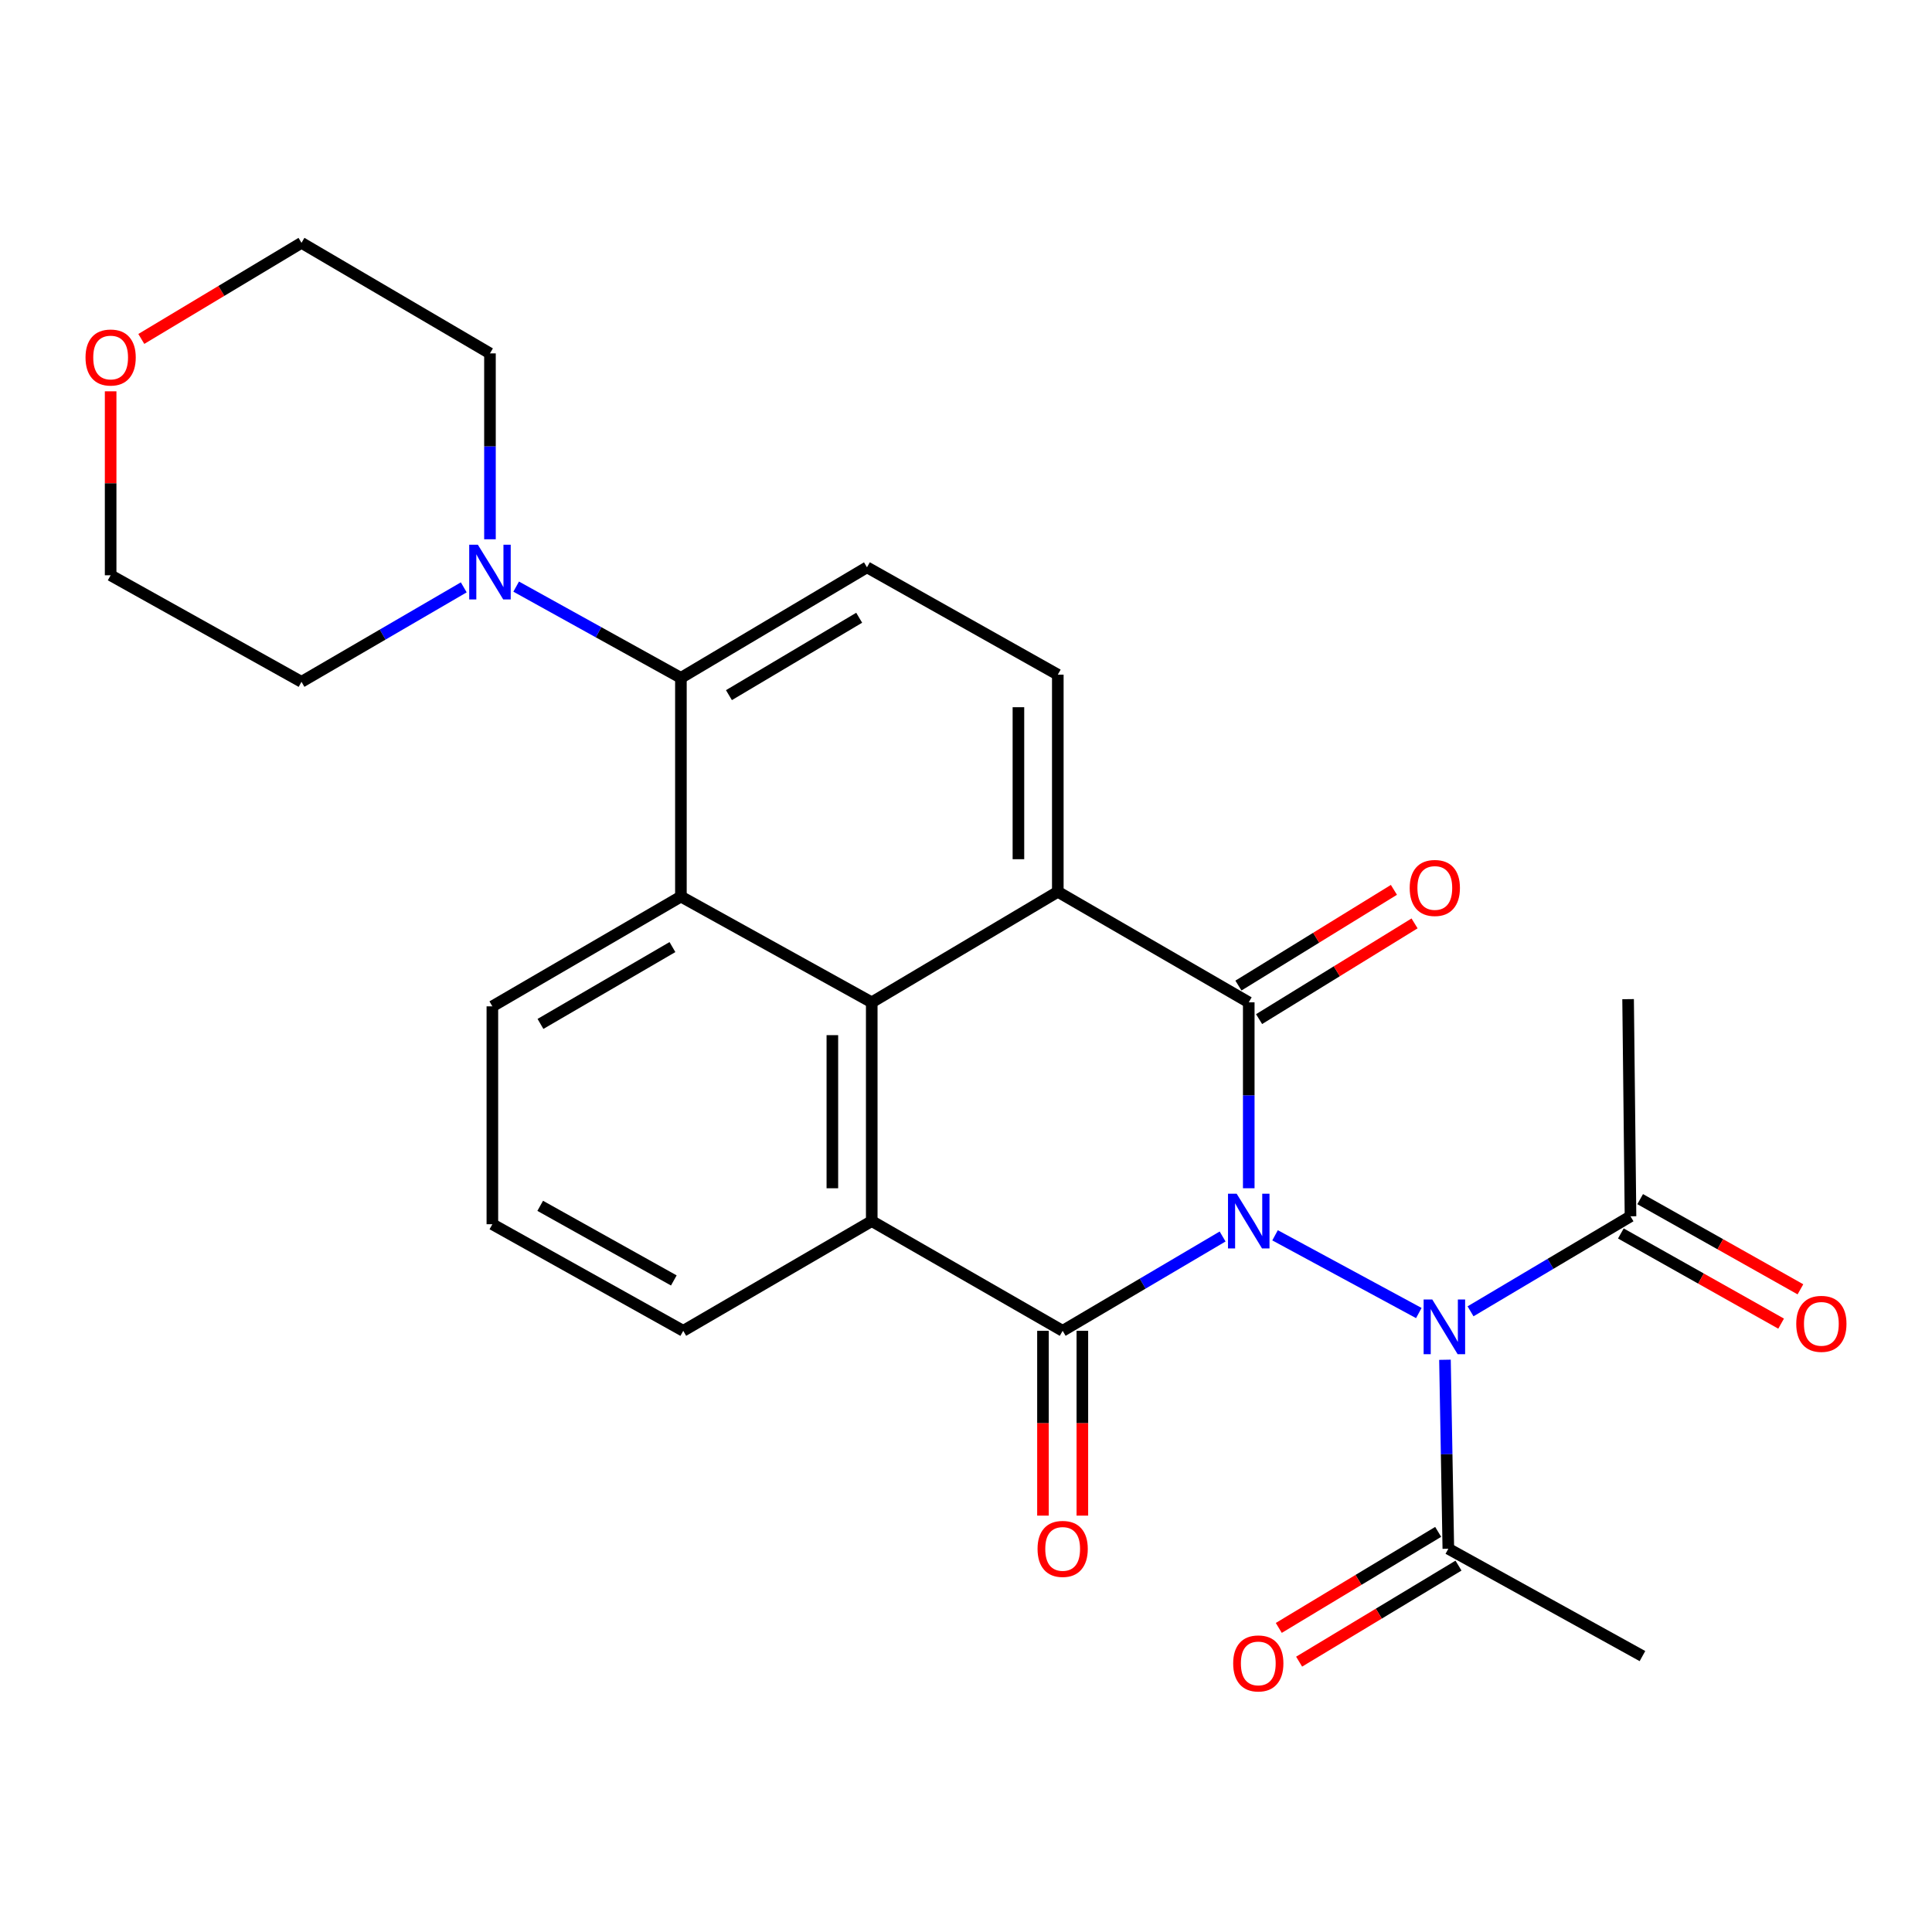 <?xml version='1.0' encoding='iso-8859-1'?>
<svg version='1.1' baseProfile='full'
              xmlns='http://www.w3.org/2000/svg'
                      xmlns:rdkit='http://www.rdkit.org/xml'
                      xmlns:xlink='http://www.w3.org/1999/xlink'
                  xml:space='preserve'
width='1000px' height='1000px' viewBox='0 0 1000 1000'>
<!-- END OF HEADER -->
<rect style='opacity:1.0;fill:#FFFFFF;stroke:none' width='1000' height='1000' x='0' y='0'> </rect>
<path class='bond-0' d='M 646.351,615.035 L 646.351,566.923' style='fill:none;fill-rule:evenodd;stroke:#0000FF;stroke-width:6px;stroke-linecap:butt;stroke-linejoin:miter;stroke-opacity:1' />
<path class='bond-0' d='M 646.351,566.923 L 646.351,518.81' style='fill:none;fill-rule:evenodd;stroke:#000000;stroke-width:6px;stroke-linecap:butt;stroke-linejoin:miter;stroke-opacity:1' />
<path class='bond-1' d='M 632.816,640.008 L 591.425,664.419' style='fill:none;fill-rule:evenodd;stroke:#0000FF;stroke-width:6px;stroke-linecap:butt;stroke-linejoin:miter;stroke-opacity:1' />
<path class='bond-1' d='M 591.425,664.419 L 550.033,688.831' style='fill:none;fill-rule:evenodd;stroke:#000000;stroke-width:6px;stroke-linecap:butt;stroke-linejoin:miter;stroke-opacity:1' />
<path class='bond-3' d='M 659.969,639.389 L 734.377,679.626' style='fill:none;fill-rule:evenodd;stroke:#0000FF;stroke-width:6px;stroke-linecap:butt;stroke-linejoin:miter;stroke-opacity:1' />
<path class='bond-2' d='M 646.351,518.81 L 547.519,461.586' style='fill:none;fill-rule:evenodd;stroke:#000000;stroke-width:6px;stroke-linecap:butt;stroke-linejoin:miter;stroke-opacity:1' />
<path class='bond-13' d='M 651.695,527.49 L 691.934,502.719' style='fill:none;fill-rule:evenodd;stroke:#000000;stroke-width:6px;stroke-linecap:butt;stroke-linejoin:miter;stroke-opacity:1' />
<path class='bond-13' d='M 691.934,502.719 L 732.174,477.947' style='fill:none;fill-rule:evenodd;stroke:#FF0000;stroke-width:6px;stroke-linecap:butt;stroke-linejoin:miter;stroke-opacity:1' />
<path class='bond-13' d='M 641.008,510.131 L 681.248,485.359' style='fill:none;fill-rule:evenodd;stroke:#000000;stroke-width:6px;stroke-linecap:butt;stroke-linejoin:miter;stroke-opacity:1' />
<path class='bond-13' d='M 681.248,485.359 L 721.488,460.588' style='fill:none;fill-rule:evenodd;stroke:#FF0000;stroke-width:6px;stroke-linecap:butt;stroke-linejoin:miter;stroke-opacity:1' />
<path class='bond-5' d='M 550.033,688.831 L 451.212,632.025' style='fill:none;fill-rule:evenodd;stroke:#000000;stroke-width:6px;stroke-linecap:butt;stroke-linejoin:miter;stroke-opacity:1' />
<path class='bond-14' d='M 539.841,688.831 L 539.841,736.659' style='fill:none;fill-rule:evenodd;stroke:#000000;stroke-width:6px;stroke-linecap:butt;stroke-linejoin:miter;stroke-opacity:1' />
<path class='bond-14' d='M 539.841,736.659 L 539.841,784.487' style='fill:none;fill-rule:evenodd;stroke:#FF0000;stroke-width:6px;stroke-linecap:butt;stroke-linejoin:miter;stroke-opacity:1' />
<path class='bond-14' d='M 560.226,688.831 L 560.226,736.659' style='fill:none;fill-rule:evenodd;stroke:#000000;stroke-width:6px;stroke-linecap:butt;stroke-linejoin:miter;stroke-opacity:1' />
<path class='bond-14' d='M 560.226,736.659 L 560.226,784.487' style='fill:none;fill-rule:evenodd;stroke:#FF0000;stroke-width:6px;stroke-linecap:butt;stroke-linejoin:miter;stroke-opacity:1' />
<path class='bond-11' d='M 547.519,461.586 L 547.519,349.197' style='fill:none;fill-rule:evenodd;stroke:#000000;stroke-width:6px;stroke-linecap:butt;stroke-linejoin:miter;stroke-opacity:1' />
<path class='bond-11' d='M 527.134,444.727 L 527.134,366.056' style='fill:none;fill-rule:evenodd;stroke:#000000;stroke-width:6px;stroke-linecap:butt;stroke-linejoin:miter;stroke-opacity:1' />
<path class='bond-27' d='M 547.519,461.586 L 451.212,518.81' style='fill:none;fill-rule:evenodd;stroke:#000000;stroke-width:6px;stroke-linecap:butt;stroke-linejoin:miter;stroke-opacity:1' />
<path class='bond-9' d='M 761.149,678.738 L 802.548,654.147' style='fill:none;fill-rule:evenodd;stroke:#0000FF;stroke-width:6px;stroke-linecap:butt;stroke-linejoin:miter;stroke-opacity:1' />
<path class='bond-9' d='M 802.548,654.147 L 843.948,629.556' style='fill:none;fill-rule:evenodd;stroke:#000000;stroke-width:6px;stroke-linecap:butt;stroke-linejoin:miter;stroke-opacity:1' />
<path class='bond-10' d='M 747.911,703.813 L 748.784,752.72' style='fill:none;fill-rule:evenodd;stroke:#0000FF;stroke-width:6px;stroke-linecap:butt;stroke-linejoin:miter;stroke-opacity:1' />
<path class='bond-10' d='M 748.784,752.72 L 749.657,801.627' style='fill:none;fill-rule:evenodd;stroke:#000000;stroke-width:6px;stroke-linecap:butt;stroke-linejoin:miter;stroke-opacity:1' />
<path class='bond-4' d='M 451.212,518.81 L 451.212,632.025' style='fill:none;fill-rule:evenodd;stroke:#000000;stroke-width:6px;stroke-linecap:butt;stroke-linejoin:miter;stroke-opacity:1' />
<path class='bond-4' d='M 430.828,535.793 L 430.828,615.043' style='fill:none;fill-rule:evenodd;stroke:#000000;stroke-width:6px;stroke-linecap:butt;stroke-linejoin:miter;stroke-opacity:1' />
<path class='bond-6' d='M 451.212,518.81 L 352.437,464.066' style='fill:none;fill-rule:evenodd;stroke:#000000;stroke-width:6px;stroke-linecap:butt;stroke-linejoin:miter;stroke-opacity:1' />
<path class='bond-18' d='M 451.212,632.025 L 353.649,688.831' style='fill:none;fill-rule:evenodd;stroke:#000000;stroke-width:6px;stroke-linecap:butt;stroke-linejoin:miter;stroke-opacity:1' />
<path class='bond-7' d='M 352.437,464.066 L 352.437,350.862' style='fill:none;fill-rule:evenodd;stroke:#000000;stroke-width:6px;stroke-linecap:butt;stroke-linejoin:miter;stroke-opacity:1' />
<path class='bond-29' d='M 352.437,464.066 L 254.85,520.883' style='fill:none;fill-rule:evenodd;stroke:#000000;stroke-width:6px;stroke-linecap:butt;stroke-linejoin:miter;stroke-opacity:1' />
<path class='bond-29' d='M 348.055,490.205 L 279.745,529.977' style='fill:none;fill-rule:evenodd;stroke:#000000;stroke-width:6px;stroke-linecap:butt;stroke-linejoin:miter;stroke-opacity:1' />
<path class='bond-8' d='M 352.437,350.862 L 309.803,327.247' style='fill:none;fill-rule:evenodd;stroke:#000000;stroke-width:6px;stroke-linecap:butt;stroke-linejoin:miter;stroke-opacity:1' />
<path class='bond-8' d='M 309.803,327.247 L 267.169,303.631' style='fill:none;fill-rule:evenodd;stroke:#0000FF;stroke-width:6px;stroke-linecap:butt;stroke-linejoin:miter;stroke-opacity:1' />
<path class='bond-28' d='M 352.437,350.862 L 448.744,293.638' style='fill:none;fill-rule:evenodd;stroke:#000000;stroke-width:6px;stroke-linecap:butt;stroke-linejoin:miter;stroke-opacity:1' />
<path class='bond-28' d='M 377.296,359.803 L 444.71,319.746' style='fill:none;fill-rule:evenodd;stroke:#000000;stroke-width:6px;stroke-linecap:butt;stroke-linejoin:miter;stroke-opacity:1' />
<path class='bond-20' d='M 253.604,279.128 L 253.604,231.021' style='fill:none;fill-rule:evenodd;stroke:#0000FF;stroke-width:6px;stroke-linecap:butt;stroke-linejoin:miter;stroke-opacity:1' />
<path class='bond-20' d='M 253.604,231.021 L 253.604,182.914' style='fill:none;fill-rule:evenodd;stroke:#000000;stroke-width:6px;stroke-linecap:butt;stroke-linejoin:miter;stroke-opacity:1' />
<path class='bond-21' d='M 240.042,304.013 L 198.047,328.463' style='fill:none;fill-rule:evenodd;stroke:#0000FF;stroke-width:6px;stroke-linecap:butt;stroke-linejoin:miter;stroke-opacity:1' />
<path class='bond-21' d='M 198.047,328.463 L 156.052,352.912' style='fill:none;fill-rule:evenodd;stroke:#000000;stroke-width:6px;stroke-linecap:butt;stroke-linejoin:miter;stroke-opacity:1' />
<path class='bond-15' d='M 838.95,638.439 L 880.427,661.776' style='fill:none;fill-rule:evenodd;stroke:#000000;stroke-width:6px;stroke-linecap:butt;stroke-linejoin:miter;stroke-opacity:1' />
<path class='bond-15' d='M 880.427,661.776 L 921.903,685.113' style='fill:none;fill-rule:evenodd;stroke:#FF0000;stroke-width:6px;stroke-linecap:butt;stroke-linejoin:miter;stroke-opacity:1' />
<path class='bond-15' d='M 848.946,620.673 L 890.423,644.01' style='fill:none;fill-rule:evenodd;stroke:#000000;stroke-width:6px;stroke-linecap:butt;stroke-linejoin:miter;stroke-opacity:1' />
<path class='bond-15' d='M 890.423,644.01 L 931.899,667.347' style='fill:none;fill-rule:evenodd;stroke:#FF0000;stroke-width:6px;stroke-linecap:butt;stroke-linejoin:miter;stroke-opacity:1' />
<path class='bond-22' d='M 843.948,629.556 L 842.702,517.157' style='fill:none;fill-rule:evenodd;stroke:#000000;stroke-width:6px;stroke-linecap:butt;stroke-linejoin:miter;stroke-opacity:1' />
<path class='bond-16' d='M 744.397,792.897 L 703.148,817.752' style='fill:none;fill-rule:evenodd;stroke:#000000;stroke-width:6px;stroke-linecap:butt;stroke-linejoin:miter;stroke-opacity:1' />
<path class='bond-16' d='M 703.148,817.752 L 661.9,842.608' style='fill:none;fill-rule:evenodd;stroke:#FF0000;stroke-width:6px;stroke-linecap:butt;stroke-linejoin:miter;stroke-opacity:1' />
<path class='bond-16' d='M 754.918,810.357 L 713.669,835.212' style='fill:none;fill-rule:evenodd;stroke:#000000;stroke-width:6px;stroke-linecap:butt;stroke-linejoin:miter;stroke-opacity:1' />
<path class='bond-16' d='M 713.669,835.212 L 672.421,860.067' style='fill:none;fill-rule:evenodd;stroke:#FF0000;stroke-width:6px;stroke-linecap:butt;stroke-linejoin:miter;stroke-opacity:1' />
<path class='bond-23' d='M 749.657,801.627 L 850.131,857.187' style='fill:none;fill-rule:evenodd;stroke:#000000;stroke-width:6px;stroke-linecap:butt;stroke-linejoin:miter;stroke-opacity:1' />
<path class='bond-12' d='M 547.519,349.197 L 448.744,293.638' style='fill:none;fill-rule:evenodd;stroke:#000000;stroke-width:6px;stroke-linecap:butt;stroke-linejoin:miter;stroke-opacity:1' />
<path class='bond-17' d='M 57.265,202.544 L 57.265,250.152' style='fill:none;fill-rule:evenodd;stroke:#FF0000;stroke-width:6px;stroke-linecap:butt;stroke-linejoin:miter;stroke-opacity:1' />
<path class='bond-17' d='M 57.265,250.152 L 57.265,297.76' style='fill:none;fill-rule:evenodd;stroke:#000000;stroke-width:6px;stroke-linecap:butt;stroke-linejoin:miter;stroke-opacity:1' />
<path class='bond-30' d='M 73.145,175.436 L 114.599,150.563' style='fill:none;fill-rule:evenodd;stroke:#FF0000;stroke-width:6px;stroke-linecap:butt;stroke-linejoin:miter;stroke-opacity:1' />
<path class='bond-30' d='M 114.599,150.563 L 156.052,125.69' style='fill:none;fill-rule:evenodd;stroke:#000000;stroke-width:6px;stroke-linecap:butt;stroke-linejoin:miter;stroke-opacity:1' />
<path class='bond-24' d='M 353.649,688.831 L 254.85,633.656' style='fill:none;fill-rule:evenodd;stroke:#000000;stroke-width:6px;stroke-linecap:butt;stroke-linejoin:miter;stroke-opacity:1' />
<path class='bond-24' d='M 348.768,662.757 L 279.609,624.135' style='fill:none;fill-rule:evenodd;stroke:#000000;stroke-width:6px;stroke-linecap:butt;stroke-linejoin:miter;stroke-opacity:1' />
<path class='bond-19' d='M 254.85,520.883 L 254.85,633.656' style='fill:none;fill-rule:evenodd;stroke:#000000;stroke-width:6px;stroke-linecap:butt;stroke-linejoin:miter;stroke-opacity:1' />
<path class='bond-25' d='M 253.604,182.914 L 156.052,125.69' style='fill:none;fill-rule:evenodd;stroke:#000000;stroke-width:6px;stroke-linecap:butt;stroke-linejoin:miter;stroke-opacity:1' />
<path class='bond-26' d='M 156.052,352.912 L 57.265,297.76' style='fill:none;fill-rule:evenodd;stroke:#000000;stroke-width:6px;stroke-linecap:butt;stroke-linejoin:miter;stroke-opacity:1' />
<path  class='atom-0' d='M 640.091 617.865
L 649.371 632.865
Q 650.291 634.345, 651.771 637.025
Q 653.251 639.705, 653.331 639.865
L 653.331 617.865
L 657.091 617.865
L 657.091 646.185
L 653.211 646.185
L 643.251 629.785
Q 642.091 627.865, 640.851 625.665
Q 639.651 623.465, 639.291 622.785
L 639.291 646.185
L 635.611 646.185
L 635.611 617.865
L 640.091 617.865
' fill='#0000FF'/>
<path  class='atom-4' d='M 741.347 672.621
L 750.627 687.621
Q 751.547 689.101, 753.027 691.781
Q 754.507 694.461, 754.587 694.621
L 754.587 672.621
L 758.347 672.621
L 758.347 700.941
L 754.467 700.941
L 744.507 684.541
Q 743.347 682.621, 742.107 680.421
Q 740.907 678.221, 740.547 677.541
L 740.547 700.941
L 736.867 700.941
L 736.867 672.621
L 741.347 672.621
' fill='#0000FF'/>
<path  class='atom-9' d='M 247.344 281.958
L 256.624 296.958
Q 257.544 298.438, 259.024 301.118
Q 260.504 303.798, 260.584 303.958
L 260.584 281.958
L 264.344 281.958
L 264.344 310.278
L 260.464 310.278
L 250.504 293.878
Q 249.344 291.958, 248.104 289.758
Q 246.904 287.558, 246.544 286.878
L 246.544 310.278
L 242.864 310.278
L 242.864 281.958
L 247.344 281.958
' fill='#0000FF'/>
<path  class='atom-14' d='M 729.658 459.605
Q 729.658 452.805, 733.018 449.005
Q 736.378 445.205, 742.658 445.205
Q 748.938 445.205, 752.298 449.005
Q 755.658 452.805, 755.658 459.605
Q 755.658 466.485, 752.258 470.405
Q 748.858 474.285, 742.658 474.285
Q 736.418 474.285, 733.018 470.405
Q 729.658 466.525, 729.658 459.605
M 742.658 471.085
Q 746.978 471.085, 749.298 468.205
Q 751.658 465.285, 751.658 459.605
Q 751.658 454.045, 749.298 451.245
Q 746.978 448.405, 742.658 448.405
Q 738.338 448.405, 735.978 451.205
Q 733.658 454.005, 733.658 459.605
Q 733.658 465.325, 735.978 468.205
Q 738.338 471.085, 742.658 471.085
' fill='#FF0000'/>
<path  class='atom-15' d='M 537.033 801.707
Q 537.033 794.907, 540.393 791.107
Q 543.753 787.307, 550.033 787.307
Q 556.313 787.307, 559.673 791.107
Q 563.033 794.907, 563.033 801.707
Q 563.033 808.587, 559.633 812.507
Q 556.233 816.387, 550.033 816.387
Q 543.793 816.387, 540.393 812.507
Q 537.033 808.627, 537.033 801.707
M 550.033 813.187
Q 554.353 813.187, 556.673 810.307
Q 559.033 807.387, 559.033 801.707
Q 559.033 796.147, 556.673 793.347
Q 554.353 790.507, 550.033 790.507
Q 545.713 790.507, 543.353 793.307
Q 541.033 796.107, 541.033 801.707
Q 541.033 807.427, 543.353 810.307
Q 545.713 813.187, 550.033 813.187
' fill='#FF0000'/>
<path  class='atom-16' d='M 929.735 685.219
Q 929.735 678.419, 933.095 674.619
Q 936.455 670.819, 942.735 670.819
Q 949.015 670.819, 952.375 674.619
Q 955.735 678.419, 955.735 685.219
Q 955.735 692.099, 952.335 696.019
Q 948.935 699.899, 942.735 699.899
Q 936.495 699.899, 933.095 696.019
Q 929.735 692.139, 929.735 685.219
M 942.735 696.699
Q 947.055 696.699, 949.375 693.819
Q 951.735 690.899, 951.735 685.219
Q 951.735 679.659, 949.375 676.859
Q 947.055 674.019, 942.735 674.019
Q 938.415 674.019, 936.055 676.819
Q 933.735 679.619, 933.735 685.219
Q 933.735 690.939, 936.055 693.819
Q 938.415 696.699, 942.735 696.699
' fill='#FF0000'/>
<path  class='atom-17' d='M 638.289 860.981
Q 638.289 854.181, 641.649 850.381
Q 645.009 846.581, 651.289 846.581
Q 657.569 846.581, 660.929 850.381
Q 664.289 854.181, 664.289 860.981
Q 664.289 867.861, 660.889 871.781
Q 657.489 875.661, 651.289 875.661
Q 645.049 875.661, 641.649 871.781
Q 638.289 867.901, 638.289 860.981
M 651.289 872.461
Q 655.609 872.461, 657.929 869.581
Q 660.289 866.661, 660.289 860.981
Q 660.289 855.421, 657.929 852.621
Q 655.609 849.781, 651.289 849.781
Q 646.969 849.781, 644.609 852.581
Q 642.289 855.381, 642.289 860.981
Q 642.289 866.701, 644.609 869.581
Q 646.969 872.461, 651.289 872.461
' fill='#FF0000'/>
<path  class='atom-18' d='M 44.265 185.044
Q 44.265 178.244, 47.625 174.444
Q 50.985 170.644, 57.265 170.644
Q 63.545 170.644, 66.905 174.444
Q 70.265 178.244, 70.265 185.044
Q 70.265 191.924, 66.865 195.844
Q 63.465 199.724, 57.265 199.724
Q 51.025 199.724, 47.625 195.844
Q 44.265 191.964, 44.265 185.044
M 57.265 196.524
Q 61.585 196.524, 63.905 193.644
Q 66.265 190.724, 66.265 185.044
Q 66.265 179.484, 63.905 176.684
Q 61.585 173.844, 57.265 173.844
Q 52.945 173.844, 50.585 176.644
Q 48.265 179.444, 48.265 185.044
Q 48.265 190.764, 50.585 193.644
Q 52.945 196.524, 57.265 196.524
' fill='#FF0000'/>
</svg>
